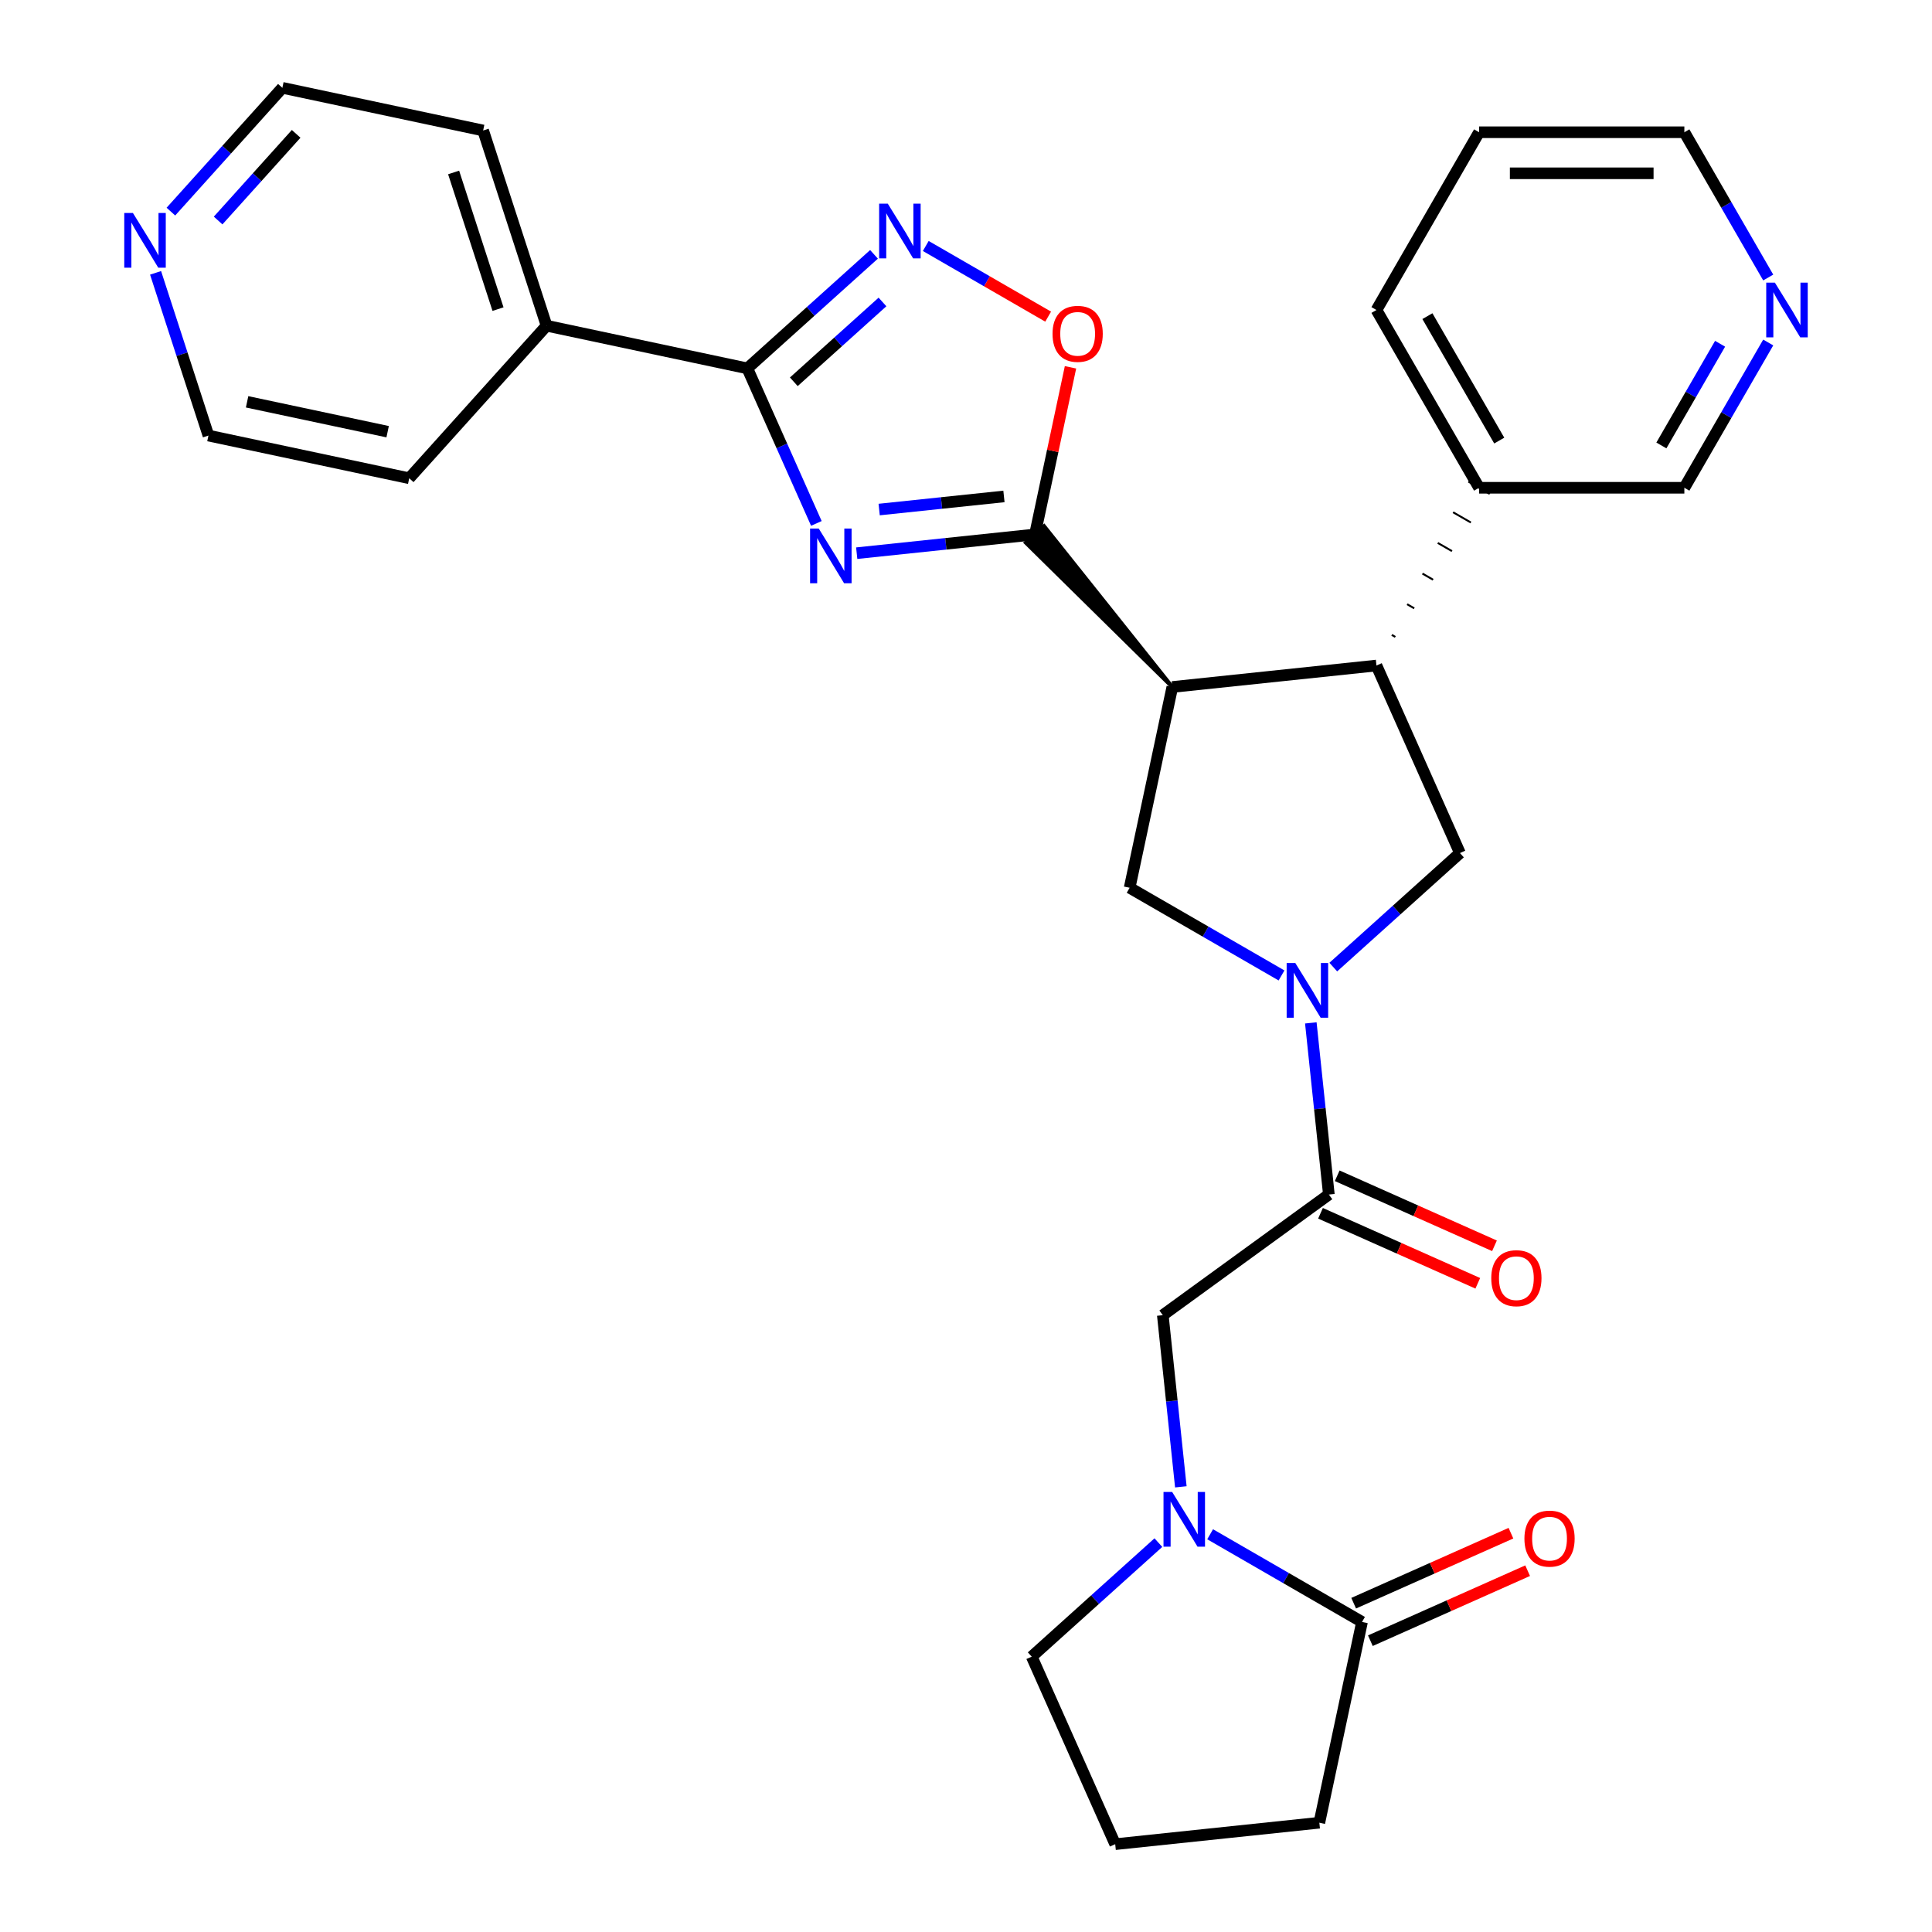 <?xml version='1.0' encoding='iso-8859-1'?>
<svg version='1.1' baseProfile='full'
              xmlns='http://www.w3.org/2000/svg'
                      xmlns:rdkit='http://www.rdkit.org/xml'
                      xmlns:xlink='http://www.w3.org/1999/xlink'
                  xml:space='preserve'
width='1000px' height='1000px' viewBox='0 0 1000 1000'>
<!-- END OF HEADER -->
<rect style='opacity:1.0;fill:#FFFFFF;stroke:none' width='1000' height='1000' x='0' y='0'> </rect>
<path class='bond-0' d='M 443.435,286.326 L 489.568,281.478' style='fill:none;fill-rule:evenodd;stroke:#0000FF;stroke-width:6px;stroke-linecap:butt;stroke-linejoin:miter;stroke-opacity:1' />
<path class='bond-0' d='M 489.568,281.478 L 535.7,276.629' style='fill:none;fill-rule:evenodd;stroke:#000000;stroke-width:6px;stroke-linecap:butt;stroke-linejoin:miter;stroke-opacity:1' />
<path class='bond-0' d='M 455.054,263.739 L 487.347,260.345' style='fill:none;fill-rule:evenodd;stroke:#0000FF;stroke-width:6px;stroke-linecap:butt;stroke-linejoin:miter;stroke-opacity:1' />
<path class='bond-0' d='M 487.347,260.345 L 519.639,256.951' style='fill:none;fill-rule:evenodd;stroke:#000000;stroke-width:6px;stroke-linecap:butt;stroke-linejoin:miter;stroke-opacity:1' />
<path class='bond-3' d='M 422.552,270.918 L 404.689,230.797' style='fill:none;fill-rule:evenodd;stroke:#0000FF;stroke-width:6px;stroke-linecap:butt;stroke-linejoin:miter;stroke-opacity:1' />
<path class='bond-3' d='M 404.689,230.797 L 386.826,190.676' style='fill:none;fill-rule:evenodd;stroke:#000000;stroke-width:6px;stroke-linecap:butt;stroke-linejoin:miter;stroke-opacity:1' />
<path class='bond-1' d='M 606.791,355.583 L 540.438,272.363 L 530.963,280.894 Z' style='fill:#000000;fill-rule:evenodd;fill-opacity:1;stroke:#000000;stroke-width:2px;stroke-linecap:butt;stroke-linejoin:miter;stroke-opacity:1;' />
<path class='bond-9' d='M 535.7,276.629 L 544.894,233.376' style='fill:none;fill-rule:evenodd;stroke:#000000;stroke-width:6px;stroke-linecap:butt;stroke-linejoin:miter;stroke-opacity:1' />
<path class='bond-9' d='M 544.894,233.376 L 554.088,190.123' style='fill:none;fill-rule:evenodd;stroke:#FF0000;stroke-width:6px;stroke-linecap:butt;stroke-linejoin:miter;stroke-opacity:1' />
<path class='bond-5' d='M 606.791,355.583 L 712.452,344.478' style='fill:none;fill-rule:evenodd;stroke:#000000;stroke-width:6px;stroke-linecap:butt;stroke-linejoin:miter;stroke-opacity:1' />
<path class='bond-6' d='M 606.791,355.583 L 584.702,459.505' style='fill:none;fill-rule:evenodd;stroke:#000000;stroke-width:6px;stroke-linecap:butt;stroke-linejoin:miter;stroke-opacity:1' />
<path class='bond-2' d='M 663.315,504.892 L 624.008,482.198' style='fill:none;fill-rule:evenodd;stroke:#0000FF;stroke-width:6px;stroke-linecap:butt;stroke-linejoin:miter;stroke-opacity:1' />
<path class='bond-2' d='M 624.008,482.198 L 584.702,459.505' style='fill:none;fill-rule:evenodd;stroke:#000000;stroke-width:6px;stroke-linecap:butt;stroke-linejoin:miter;stroke-opacity:1' />
<path class='bond-8' d='M 678.478,529.442 L 683.147,573.865' style='fill:none;fill-rule:evenodd;stroke:#0000FF;stroke-width:6px;stroke-linecap:butt;stroke-linejoin:miter;stroke-opacity:1' />
<path class='bond-8' d='M 683.147,573.865 L 687.816,618.287' style='fill:none;fill-rule:evenodd;stroke:#000000;stroke-width:6px;stroke-linecap:butt;stroke-linejoin:miter;stroke-opacity:1' />
<path class='bond-32' d='M 690.107,500.564 L 722.886,471.05' style='fill:none;fill-rule:evenodd;stroke:#0000FF;stroke-width:6px;stroke-linecap:butt;stroke-linejoin:miter;stroke-opacity:1' />
<path class='bond-32' d='M 722.886,471.05 L 755.665,441.536' style='fill:none;fill-rule:evenodd;stroke:#000000;stroke-width:6px;stroke-linecap:butt;stroke-linejoin:miter;stroke-opacity:1' />
<path class='bond-4' d='M 386.826,190.676 L 419.605,161.162' style='fill:none;fill-rule:evenodd;stroke:#000000;stroke-width:6px;stroke-linecap:butt;stroke-linejoin:miter;stroke-opacity:1' />
<path class='bond-4' d='M 419.605,161.162 L 452.384,131.648' style='fill:none;fill-rule:evenodd;stroke:#0000FF;stroke-width:6px;stroke-linecap:butt;stroke-linejoin:miter;stroke-opacity:1' />
<path class='bond-4' d='M 410.878,197.613 L 433.823,176.953' style='fill:none;fill-rule:evenodd;stroke:#000000;stroke-width:6px;stroke-linecap:butt;stroke-linejoin:miter;stroke-opacity:1' />
<path class='bond-4' d='M 433.823,176.953 L 456.769,156.293' style='fill:none;fill-rule:evenodd;stroke:#0000FF;stroke-width:6px;stroke-linecap:butt;stroke-linejoin:miter;stroke-opacity:1' />
<path class='bond-13' d='M 386.826,190.676 L 282.905,168.587' style='fill:none;fill-rule:evenodd;stroke:#000000;stroke-width:6px;stroke-linecap:butt;stroke-linejoin:miter;stroke-opacity:1' />
<path class='bond-30' d='M 479.176,127.32 L 510.848,145.606' style='fill:none;fill-rule:evenodd;stroke:#0000FF;stroke-width:6px;stroke-linecap:butt;stroke-linejoin:miter;stroke-opacity:1' />
<path class='bond-30' d='M 510.848,145.606 L 542.52,163.892' style='fill:none;fill-rule:evenodd;stroke:#FF0000;stroke-width:6px;stroke-linecap:butt;stroke-linejoin:miter;stroke-opacity:1' />
<path class='bond-10' d='M 712.452,344.478 L 755.665,441.536' style='fill:none;fill-rule:evenodd;stroke:#000000;stroke-width:6px;stroke-linecap:butt;stroke-linejoin:miter;stroke-opacity:1' />
<path class='bond-15' d='M 722.226,329.674 L 720.386,328.611' style='fill:none;fill-rule:evenodd;stroke:#000000;stroke-width:1.0px;stroke-linecap:butt;stroke-linejoin:miter;stroke-opacity:1' />
<path class='bond-15' d='M 732,314.87 L 728.319,312.745' style='fill:none;fill-rule:evenodd;stroke:#000000;stroke-width:1.0px;stroke-linecap:butt;stroke-linejoin:miter;stroke-opacity:1' />
<path class='bond-15' d='M 741.773,300.067 L 736.253,296.879' style='fill:none;fill-rule:evenodd;stroke:#000000;stroke-width:1.0px;stroke-linecap:butt;stroke-linejoin:miter;stroke-opacity:1' />
<path class='bond-15' d='M 751.547,285.263 L 744.186,281.013' style='fill:none;fill-rule:evenodd;stroke:#000000;stroke-width:1.0px;stroke-linecap:butt;stroke-linejoin:miter;stroke-opacity:1' />
<path class='bond-15' d='M 761.321,270.459 L 752.12,265.147' style='fill:none;fill-rule:evenodd;stroke:#000000;stroke-width:1.0px;stroke-linecap:butt;stroke-linejoin:miter;stroke-opacity:1' />
<path class='bond-15' d='M 771.094,255.655 L 760.053,249.281' style='fill:none;fill-rule:evenodd;stroke:#000000;stroke-width:1.0px;stroke-linecap:butt;stroke-linejoin:miter;stroke-opacity:1' />
<path class='bond-7' d='M 611.202,769.581 L 606.533,725.158' style='fill:none;fill-rule:evenodd;stroke:#0000FF;stroke-width:6px;stroke-linecap:butt;stroke-linejoin:miter;stroke-opacity:1' />
<path class='bond-7' d='M 606.533,725.158 L 601.864,680.736' style='fill:none;fill-rule:evenodd;stroke:#000000;stroke-width:6px;stroke-linecap:butt;stroke-linejoin:miter;stroke-opacity:1' />
<path class='bond-11' d='M 626.365,794.131 L 665.672,816.825' style='fill:none;fill-rule:evenodd;stroke:#0000FF;stroke-width:6px;stroke-linecap:butt;stroke-linejoin:miter;stroke-opacity:1' />
<path class='bond-11' d='M 665.672,816.825 L 704.979,839.518' style='fill:none;fill-rule:evenodd;stroke:#000000;stroke-width:6px;stroke-linecap:butt;stroke-linejoin:miter;stroke-opacity:1' />
<path class='bond-19' d='M 599.573,798.459 L 566.794,827.973' style='fill:none;fill-rule:evenodd;stroke:#0000FF;stroke-width:6px;stroke-linecap:butt;stroke-linejoin:miter;stroke-opacity:1' />
<path class='bond-19' d='M 566.794,827.973 L 534.015,857.487' style='fill:none;fill-rule:evenodd;stroke:#000000;stroke-width:6px;stroke-linecap:butt;stroke-linejoin:miter;stroke-opacity:1' />
<path class='bond-12' d='M 687.816,618.287 L 601.864,680.736' style='fill:none;fill-rule:evenodd;stroke:#000000;stroke-width:6px;stroke-linecap:butt;stroke-linejoin:miter;stroke-opacity:1' />
<path class='bond-14' d='M 683.495,627.993 L 724.196,646.114' style='fill:none;fill-rule:evenodd;stroke:#000000;stroke-width:6px;stroke-linecap:butt;stroke-linejoin:miter;stroke-opacity:1' />
<path class='bond-14' d='M 724.196,646.114 L 764.897,664.236' style='fill:none;fill-rule:evenodd;stroke:#FF0000;stroke-width:6px;stroke-linecap:butt;stroke-linejoin:miter;stroke-opacity:1' />
<path class='bond-14' d='M 692.138,608.582 L 732.839,626.703' style='fill:none;fill-rule:evenodd;stroke:#000000;stroke-width:6px;stroke-linecap:butt;stroke-linejoin:miter;stroke-opacity:1' />
<path class='bond-14' d='M 732.839,626.703 L 773.54,644.824' style='fill:none;fill-rule:evenodd;stroke:#FF0000;stroke-width:6px;stroke-linecap:butt;stroke-linejoin:miter;stroke-opacity:1' />
<path class='bond-16' d='M 709.3,849.224 L 750.001,831.103' style='fill:none;fill-rule:evenodd;stroke:#000000;stroke-width:6px;stroke-linecap:butt;stroke-linejoin:miter;stroke-opacity:1' />
<path class='bond-16' d='M 750.001,831.103 L 790.702,812.982' style='fill:none;fill-rule:evenodd;stroke:#FF0000;stroke-width:6px;stroke-linecap:butt;stroke-linejoin:miter;stroke-opacity:1' />
<path class='bond-16' d='M 700.657,829.813 L 741.358,811.691' style='fill:none;fill-rule:evenodd;stroke:#000000;stroke-width:6px;stroke-linecap:butt;stroke-linejoin:miter;stroke-opacity:1' />
<path class='bond-16' d='M 741.358,811.691 L 782.059,793.57' style='fill:none;fill-rule:evenodd;stroke:#FF0000;stroke-width:6px;stroke-linecap:butt;stroke-linejoin:miter;stroke-opacity:1' />
<path class='bond-20' d='M 704.979,839.518 L 682.889,943.44' style='fill:none;fill-rule:evenodd;stroke:#000000;stroke-width:6px;stroke-linecap:butt;stroke-linejoin:miter;stroke-opacity:1' />
<path class='bond-26' d='M 282.905,168.587 L 211.814,247.541' style='fill:none;fill-rule:evenodd;stroke:#000000;stroke-width:6px;stroke-linecap:butt;stroke-linejoin:miter;stroke-opacity:1' />
<path class='bond-27' d='M 282.905,168.587 L 250.074,67.544' style='fill:none;fill-rule:evenodd;stroke:#000000;stroke-width:6px;stroke-linecap:butt;stroke-linejoin:miter;stroke-opacity:1' />
<path class='bond-27' d='M 257.771,159.997 L 234.79,89.266' style='fill:none;fill-rule:evenodd;stroke:#000000;stroke-width:6px;stroke-linecap:butt;stroke-linejoin:miter;stroke-opacity:1' />
<path class='bond-21' d='M 765.574,252.468 L 871.817,252.468' style='fill:none;fill-rule:evenodd;stroke:#000000;stroke-width:6px;stroke-linecap:butt;stroke-linejoin:miter;stroke-opacity:1' />
<path class='bond-28' d='M 765.574,252.468 L 712.452,160.459' style='fill:none;fill-rule:evenodd;stroke:#000000;stroke-width:6px;stroke-linecap:butt;stroke-linejoin:miter;stroke-opacity:1' />
<path class='bond-28' d='M 776.007,228.042 L 738.822,163.636' style='fill:none;fill-rule:evenodd;stroke:#000000;stroke-width:6px;stroke-linecap:butt;stroke-linejoin:miter;stroke-opacity:1' />
<path class='bond-17' d='M 915.23,177.275 L 893.523,214.872' style='fill:none;fill-rule:evenodd;stroke:#0000FF;stroke-width:6px;stroke-linecap:butt;stroke-linejoin:miter;stroke-opacity:1' />
<path class='bond-17' d='M 893.523,214.872 L 871.817,252.468' style='fill:none;fill-rule:evenodd;stroke:#000000;stroke-width:6px;stroke-linecap:butt;stroke-linejoin:miter;stroke-opacity:1' />
<path class='bond-17' d='M 890.316,177.93 L 875.122,204.247' style='fill:none;fill-rule:evenodd;stroke:#0000FF;stroke-width:6px;stroke-linecap:butt;stroke-linejoin:miter;stroke-opacity:1' />
<path class='bond-17' d='M 875.122,204.247 L 859.927,230.565' style='fill:none;fill-rule:evenodd;stroke:#000000;stroke-width:6px;stroke-linecap:butt;stroke-linejoin:miter;stroke-opacity:1' />
<path class='bond-33' d='M 915.23,143.643 L 893.523,106.046' style='fill:none;fill-rule:evenodd;stroke:#0000FF;stroke-width:6px;stroke-linecap:butt;stroke-linejoin:miter;stroke-opacity:1' />
<path class='bond-33' d='M 893.523,106.046 L 871.817,68.45' style='fill:none;fill-rule:evenodd;stroke:#000000;stroke-width:6px;stroke-linecap:butt;stroke-linejoin:miter;stroke-opacity:1' />
<path class='bond-18' d='M 88.457,109.531 L 117.305,77.493' style='fill:none;fill-rule:evenodd;stroke:#0000FF;stroke-width:6px;stroke-linecap:butt;stroke-linejoin:miter;stroke-opacity:1' />
<path class='bond-18' d='M 117.305,77.493 L 146.152,45.455' style='fill:none;fill-rule:evenodd;stroke:#000000;stroke-width:6px;stroke-linecap:butt;stroke-linejoin:miter;stroke-opacity:1' />
<path class='bond-18' d='M 112.902,114.137 L 133.096,91.711' style='fill:none;fill-rule:evenodd;stroke:#0000FF;stroke-width:6px;stroke-linecap:butt;stroke-linejoin:miter;stroke-opacity:1' />
<path class='bond-18' d='M 133.096,91.711 L 153.289,69.284' style='fill:none;fill-rule:evenodd;stroke:#000000;stroke-width:6px;stroke-linecap:butt;stroke-linejoin:miter;stroke-opacity:1' />
<path class='bond-31' d='M 80.525,141.225 L 94.209,183.338' style='fill:none;fill-rule:evenodd;stroke:#0000FF;stroke-width:6px;stroke-linecap:butt;stroke-linejoin:miter;stroke-opacity:1' />
<path class='bond-31' d='M 94.209,183.338 L 107.892,225.452' style='fill:none;fill-rule:evenodd;stroke:#000000;stroke-width:6px;stroke-linecap:butt;stroke-linejoin:miter;stroke-opacity:1' />
<path class='bond-22' d='M 534.015,857.487 L 577.228,954.545' style='fill:none;fill-rule:evenodd;stroke:#000000;stroke-width:6px;stroke-linecap:butt;stroke-linejoin:miter;stroke-opacity:1' />
<path class='bond-34' d='M 682.889,943.44 L 577.228,954.545' style='fill:none;fill-rule:evenodd;stroke:#000000;stroke-width:6px;stroke-linecap:butt;stroke-linejoin:miter;stroke-opacity:1' />
<path class='bond-23' d='M 146.152,45.455 L 250.074,67.544' style='fill:none;fill-rule:evenodd;stroke:#000000;stroke-width:6px;stroke-linecap:butt;stroke-linejoin:miter;stroke-opacity:1' />
<path class='bond-24' d='M 107.892,225.452 L 211.814,247.541' style='fill:none;fill-rule:evenodd;stroke:#000000;stroke-width:6px;stroke-linecap:butt;stroke-linejoin:miter;stroke-opacity:1' />
<path class='bond-24' d='M 127.898,207.981 L 200.644,223.443' style='fill:none;fill-rule:evenodd;stroke:#000000;stroke-width:6px;stroke-linecap:butt;stroke-linejoin:miter;stroke-opacity:1' />
<path class='bond-25' d='M 871.817,68.45 L 765.574,68.45' style='fill:none;fill-rule:evenodd;stroke:#000000;stroke-width:6px;stroke-linecap:butt;stroke-linejoin:miter;stroke-opacity:1' />
<path class='bond-25' d='M 855.881,89.698 L 781.51,89.698' style='fill:none;fill-rule:evenodd;stroke:#000000;stroke-width:6px;stroke-linecap:butt;stroke-linejoin:miter;stroke-opacity:1' />
<path class='bond-29' d='M 712.452,160.459 L 765.574,68.45' style='fill:none;fill-rule:evenodd;stroke:#000000;stroke-width:6px;stroke-linecap:butt;stroke-linejoin:miter;stroke-opacity:1' />
<path  class='atom-0' d='M 423.779 273.574
L 433.059 288.574
Q 433.979 290.054, 435.459 292.734
Q 436.939 295.414, 437.019 295.574
L 437.019 273.574
L 440.779 273.574
L 440.779 301.894
L 436.899 301.894
L 426.939 285.494
Q 425.779 283.574, 424.539 281.374
Q 423.339 279.174, 422.979 278.494
L 422.979 301.894
L 419.299 301.894
L 419.299 273.574
L 423.779 273.574
' fill='#0000FF'/>
<path  class='atom-3' d='M 670.451 498.466
L 679.731 513.466
Q 680.651 514.946, 682.131 517.626
Q 683.611 520.306, 683.691 520.466
L 683.691 498.466
L 687.451 498.466
L 687.451 526.786
L 683.571 526.786
L 673.611 510.386
Q 672.451 508.466, 671.211 506.266
Q 670.011 504.066, 669.651 503.386
L 669.651 526.786
L 665.971 526.786
L 665.971 498.466
L 670.451 498.466
' fill='#0000FF'/>
<path  class='atom-5' d='M 459.52 105.426
L 468.8 120.426
Q 469.72 121.906, 471.2 124.586
Q 472.68 127.266, 472.76 127.426
L 472.76 105.426
L 476.52 105.426
L 476.52 133.746
L 472.64 133.746
L 462.68 117.346
Q 461.52 115.426, 460.28 113.226
Q 459.08 111.026, 458.72 110.346
L 458.72 133.746
L 455.04 133.746
L 455.04 105.426
L 459.52 105.426
' fill='#0000FF'/>
<path  class='atom-8' d='M 606.709 772.237
L 615.989 787.237
Q 616.909 788.717, 618.389 791.397
Q 619.869 794.077, 619.949 794.237
L 619.949 772.237
L 623.709 772.237
L 623.709 800.557
L 619.829 800.557
L 609.869 784.157
Q 608.709 782.237, 607.469 780.037
Q 606.269 777.837, 605.909 777.157
L 605.909 800.557
L 602.229 800.557
L 602.229 772.237
L 606.709 772.237
' fill='#0000FF'/>
<path  class='atom-10' d='M 544.79 172.787
Q 544.79 165.987, 548.15 162.187
Q 551.51 158.387, 557.79 158.387
Q 564.07 158.387, 567.43 162.187
Q 570.79 165.987, 570.79 172.787
Q 570.79 179.667, 567.39 183.587
Q 563.99 187.467, 557.79 187.467
Q 551.55 187.467, 548.15 183.587
Q 544.79 179.707, 544.79 172.787
M 557.79 184.267
Q 562.11 184.267, 564.43 181.387
Q 566.79 178.467, 566.79 172.787
Q 566.79 167.227, 564.43 164.427
Q 562.11 161.587, 557.79 161.587
Q 553.47 161.587, 551.11 164.387
Q 548.79 167.187, 548.79 172.787
Q 548.79 178.507, 551.11 181.387
Q 553.47 184.267, 557.79 184.267
' fill='#FF0000'/>
<path  class='atom-15' d='M 771.875 661.58
Q 771.875 654.78, 775.235 650.98
Q 778.595 647.18, 784.875 647.18
Q 791.155 647.18, 794.515 650.98
Q 797.875 654.78, 797.875 661.58
Q 797.875 668.46, 794.475 672.38
Q 791.075 676.26, 784.875 676.26
Q 778.635 676.26, 775.235 672.38
Q 771.875 668.5, 771.875 661.58
M 784.875 673.06
Q 789.195 673.06, 791.515 670.18
Q 793.875 667.26, 793.875 661.58
Q 793.875 656.02, 791.515 653.22
Q 789.195 650.38, 784.875 650.38
Q 780.555 650.38, 778.195 653.18
Q 775.875 655.98, 775.875 661.58
Q 775.875 667.3, 778.195 670.18
Q 780.555 673.06, 784.875 673.06
' fill='#FF0000'/>
<path  class='atom-17' d='M 789.037 796.385
Q 789.037 789.585, 792.397 785.785
Q 795.757 781.985, 802.037 781.985
Q 808.317 781.985, 811.677 785.785
Q 815.037 789.585, 815.037 796.385
Q 815.037 803.265, 811.637 807.185
Q 808.237 811.065, 802.037 811.065
Q 795.797 811.065, 792.397 807.185
Q 789.037 803.305, 789.037 796.385
M 802.037 807.865
Q 806.357 807.865, 808.677 804.985
Q 811.037 802.065, 811.037 796.385
Q 811.037 790.825, 808.677 788.025
Q 806.357 785.185, 802.037 785.185
Q 797.717 785.185, 795.357 787.985
Q 793.037 790.785, 793.037 796.385
Q 793.037 802.105, 795.357 804.985
Q 797.717 807.865, 802.037 807.865
' fill='#FF0000'/>
<path  class='atom-18' d='M 918.679 146.299
L 927.959 161.299
Q 928.879 162.779, 930.359 165.459
Q 931.839 168.139, 931.919 168.299
L 931.919 146.299
L 935.679 146.299
L 935.679 174.619
L 931.799 174.619
L 921.839 158.219
Q 920.679 156.299, 919.439 154.099
Q 918.239 151.899, 917.879 151.219
L 917.879 174.619
L 914.199 174.619
L 914.199 146.299
L 918.679 146.299
' fill='#0000FF'/>
<path  class='atom-19' d='M 68.801 110.249
L 78.081 125.249
Q 79.001 126.729, 80.481 129.409
Q 81.961 132.089, 82.041 132.249
L 82.041 110.249
L 85.801 110.249
L 85.801 138.569
L 81.921 138.569
L 71.961 122.169
Q 70.801 120.249, 69.561 118.049
Q 68.361 115.849, 68.001 115.169
L 68.001 138.569
L 64.321 138.569
L 64.321 110.249
L 68.801 110.249
' fill='#0000FF'/>
</svg>
